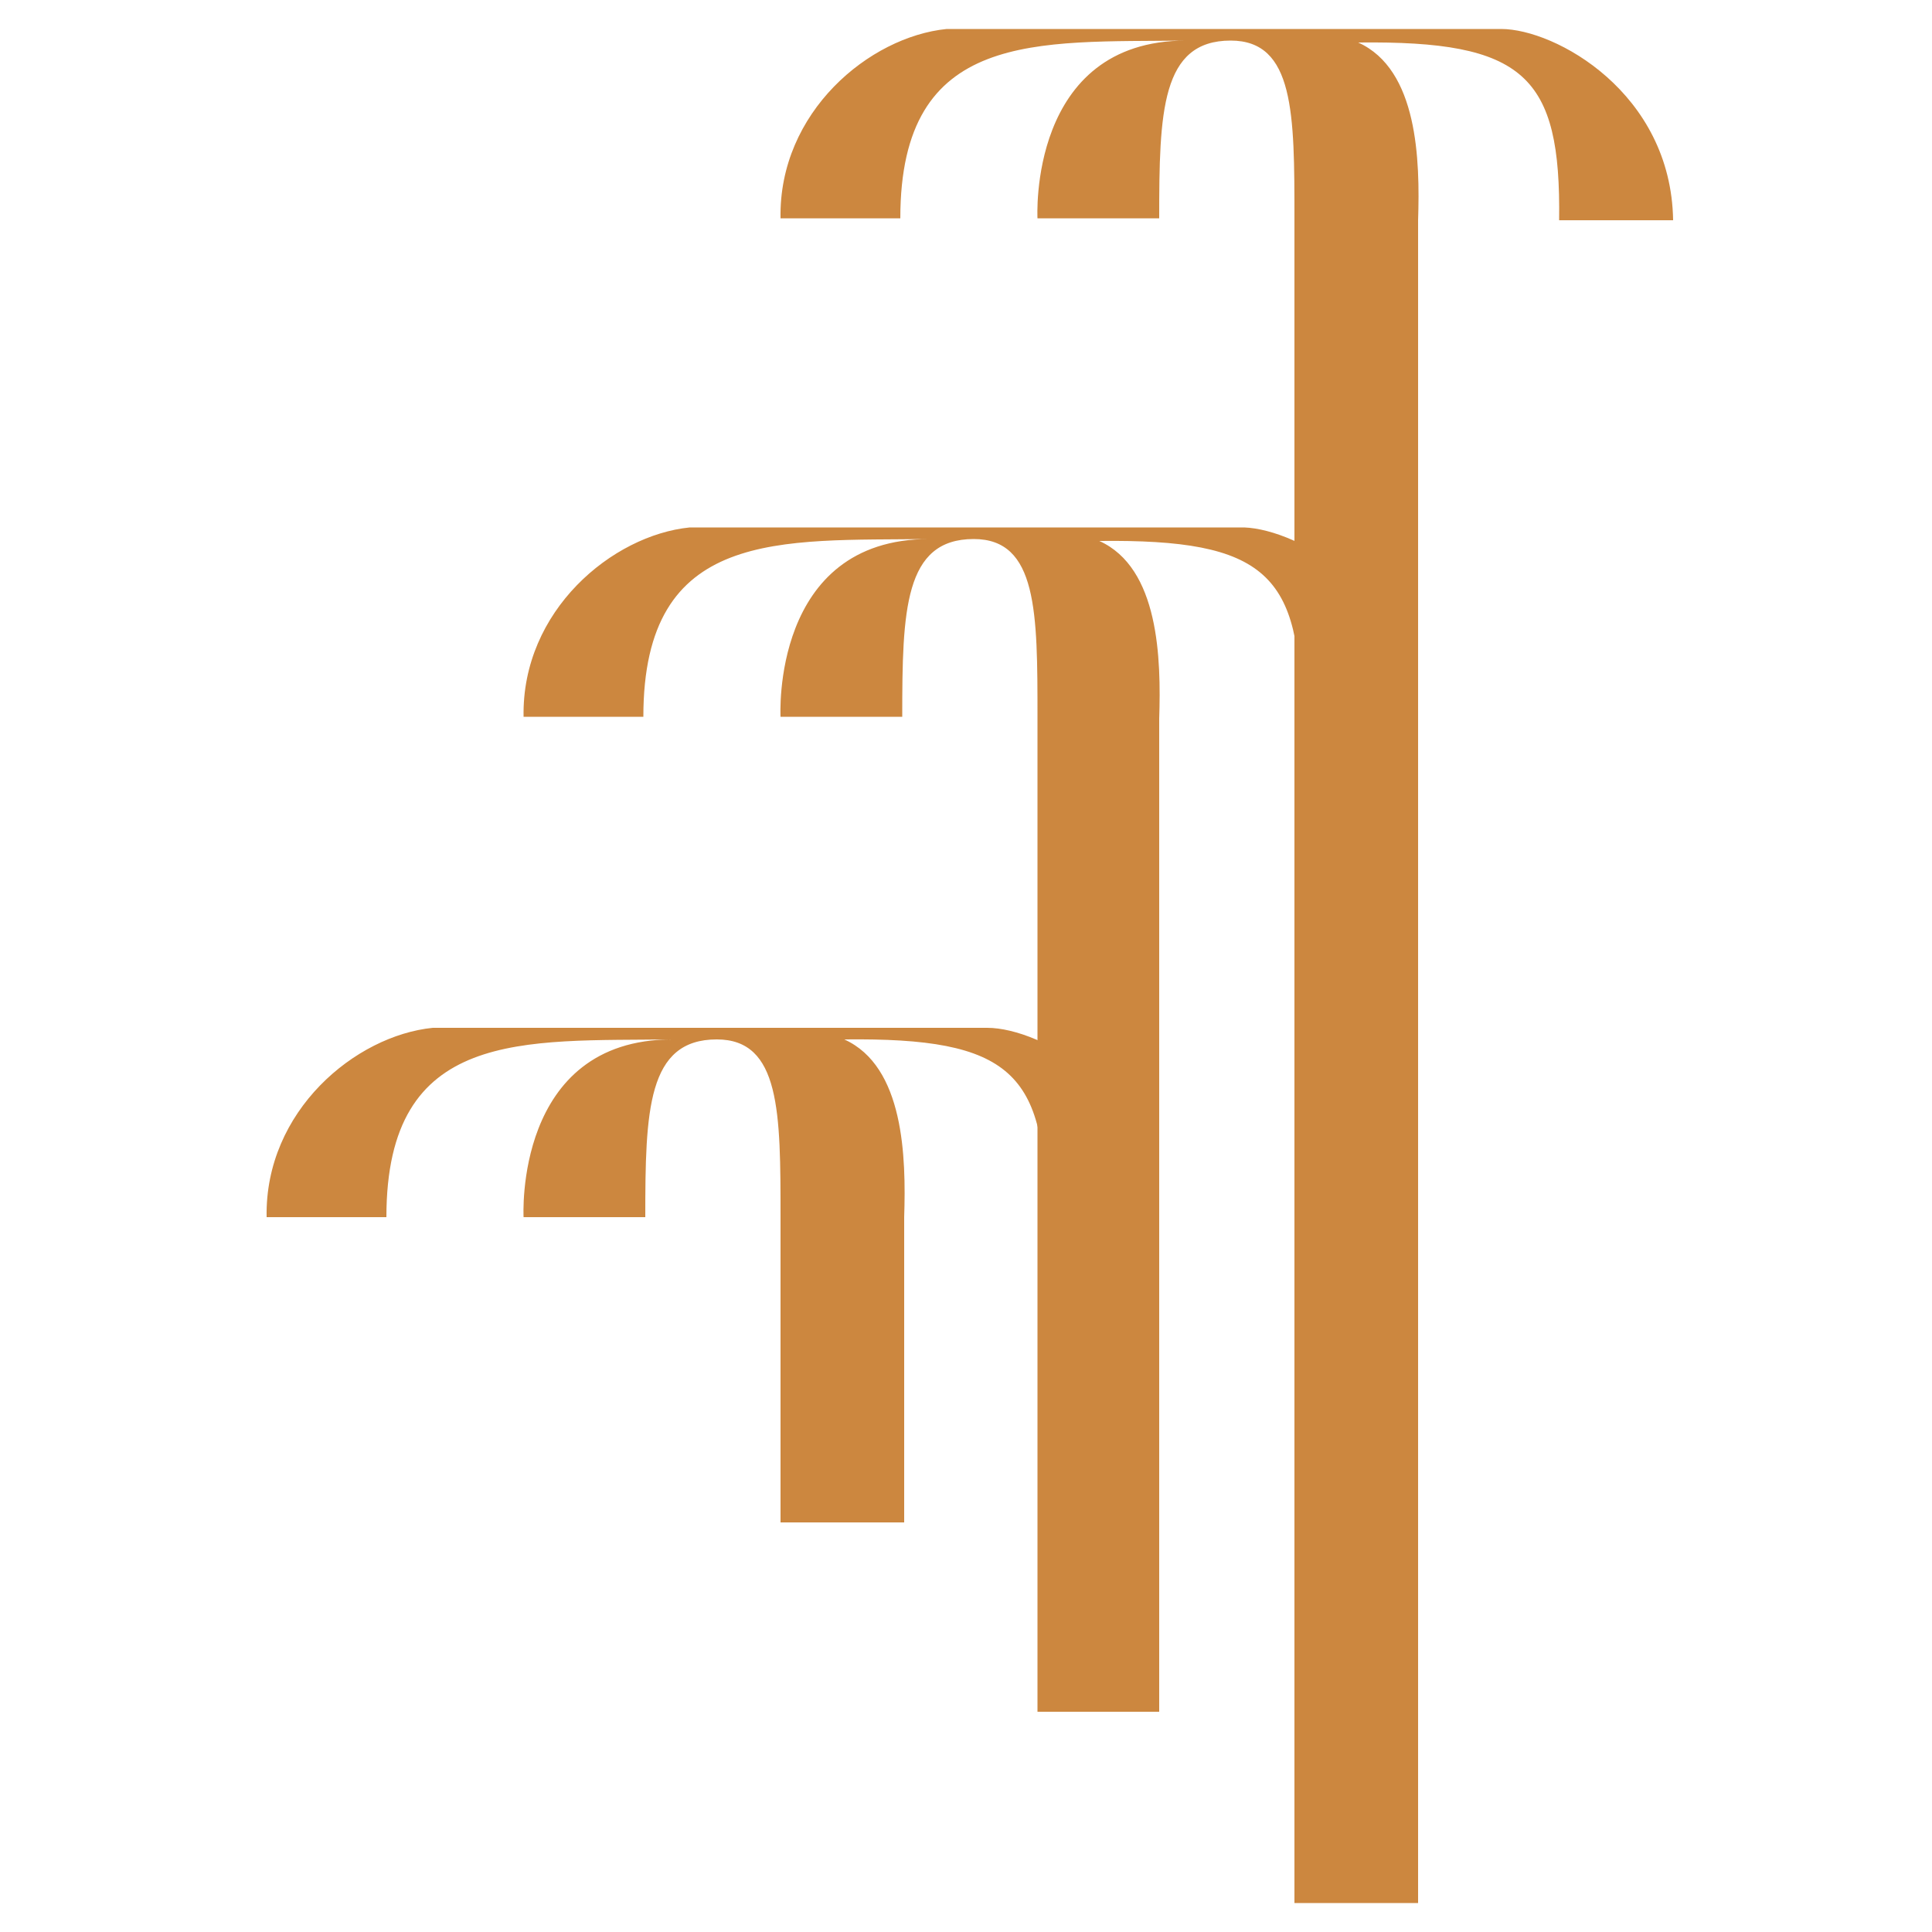 <?xml version="1.0" encoding="UTF-8"?>
<svg data-bbox="13.798 1.5 72.802 97" viewBox="0 0 100 100" xmlns="http://www.w3.org/2000/svg" data-type="color">
    <g>
        <path d="M77.7 1.5H61.6h2.5H49c-4 .4-8.7 4.3-8.6 9.8h6.2c0-9.8 7.1-9.1 14.8-9.2-8.2 0-7.7 9.2-7.7 9.2H60c0-5.5.1-9.2 3.7-9.2 3.3 0 3.3 3.8 3.3 9.2v87.2h6.4V11.4c.1-3.1 0-7.8-3.1-9.2 8.6-.1 10.5 1.7 10.4 9.2h5.9c-.1-6.6-6.1-9.9-8.9-9.9z" fill="#cc873f" data-color="1"/>
        <path d="M64.4 27.3H48.3h2.5-15.1c-4 .4-8.7 4.3-8.6 9.8h6.2c0-9.8 7.1-9.1 14.8-9.2-8.2 0-7.7 9.2-7.7 9.2h6.3c0-5.5.1-9.2 3.7-9.2 3.3 0 3.3 3.8 3.3 9.2v51.5H60V37.2c.1-3.1 0-7.8-3.1-9.2 8.6-.1 10.5 1.7 10.4 9.2H73c.2-6.5-5.8-9.8-8.6-9.9z" fill="#cc873f" data-color="1"/>
        <path d="M51.1 53.2H35h2.5-15.1c-4 .4-8.7 4.3-8.6 9.8H20c0-9.8 7.1-9.1 14.8-9.2-8.2 0-7.7 9.2-7.7 9.2h6.3c0-5.5.1-9.2 3.7-9.2 3.3 0 3.3 3.8 3.3 9.2v15.8h6.4V63c.1-3.1 0-7.8-3.1-9.2 8.6-.1 10.5 1.7 10.4 9.2H60c-.1-6.5-6.1-9.8-8.9-9.8z" fill="#cc873f" data-color="1"/>
    </g>
</svg>
